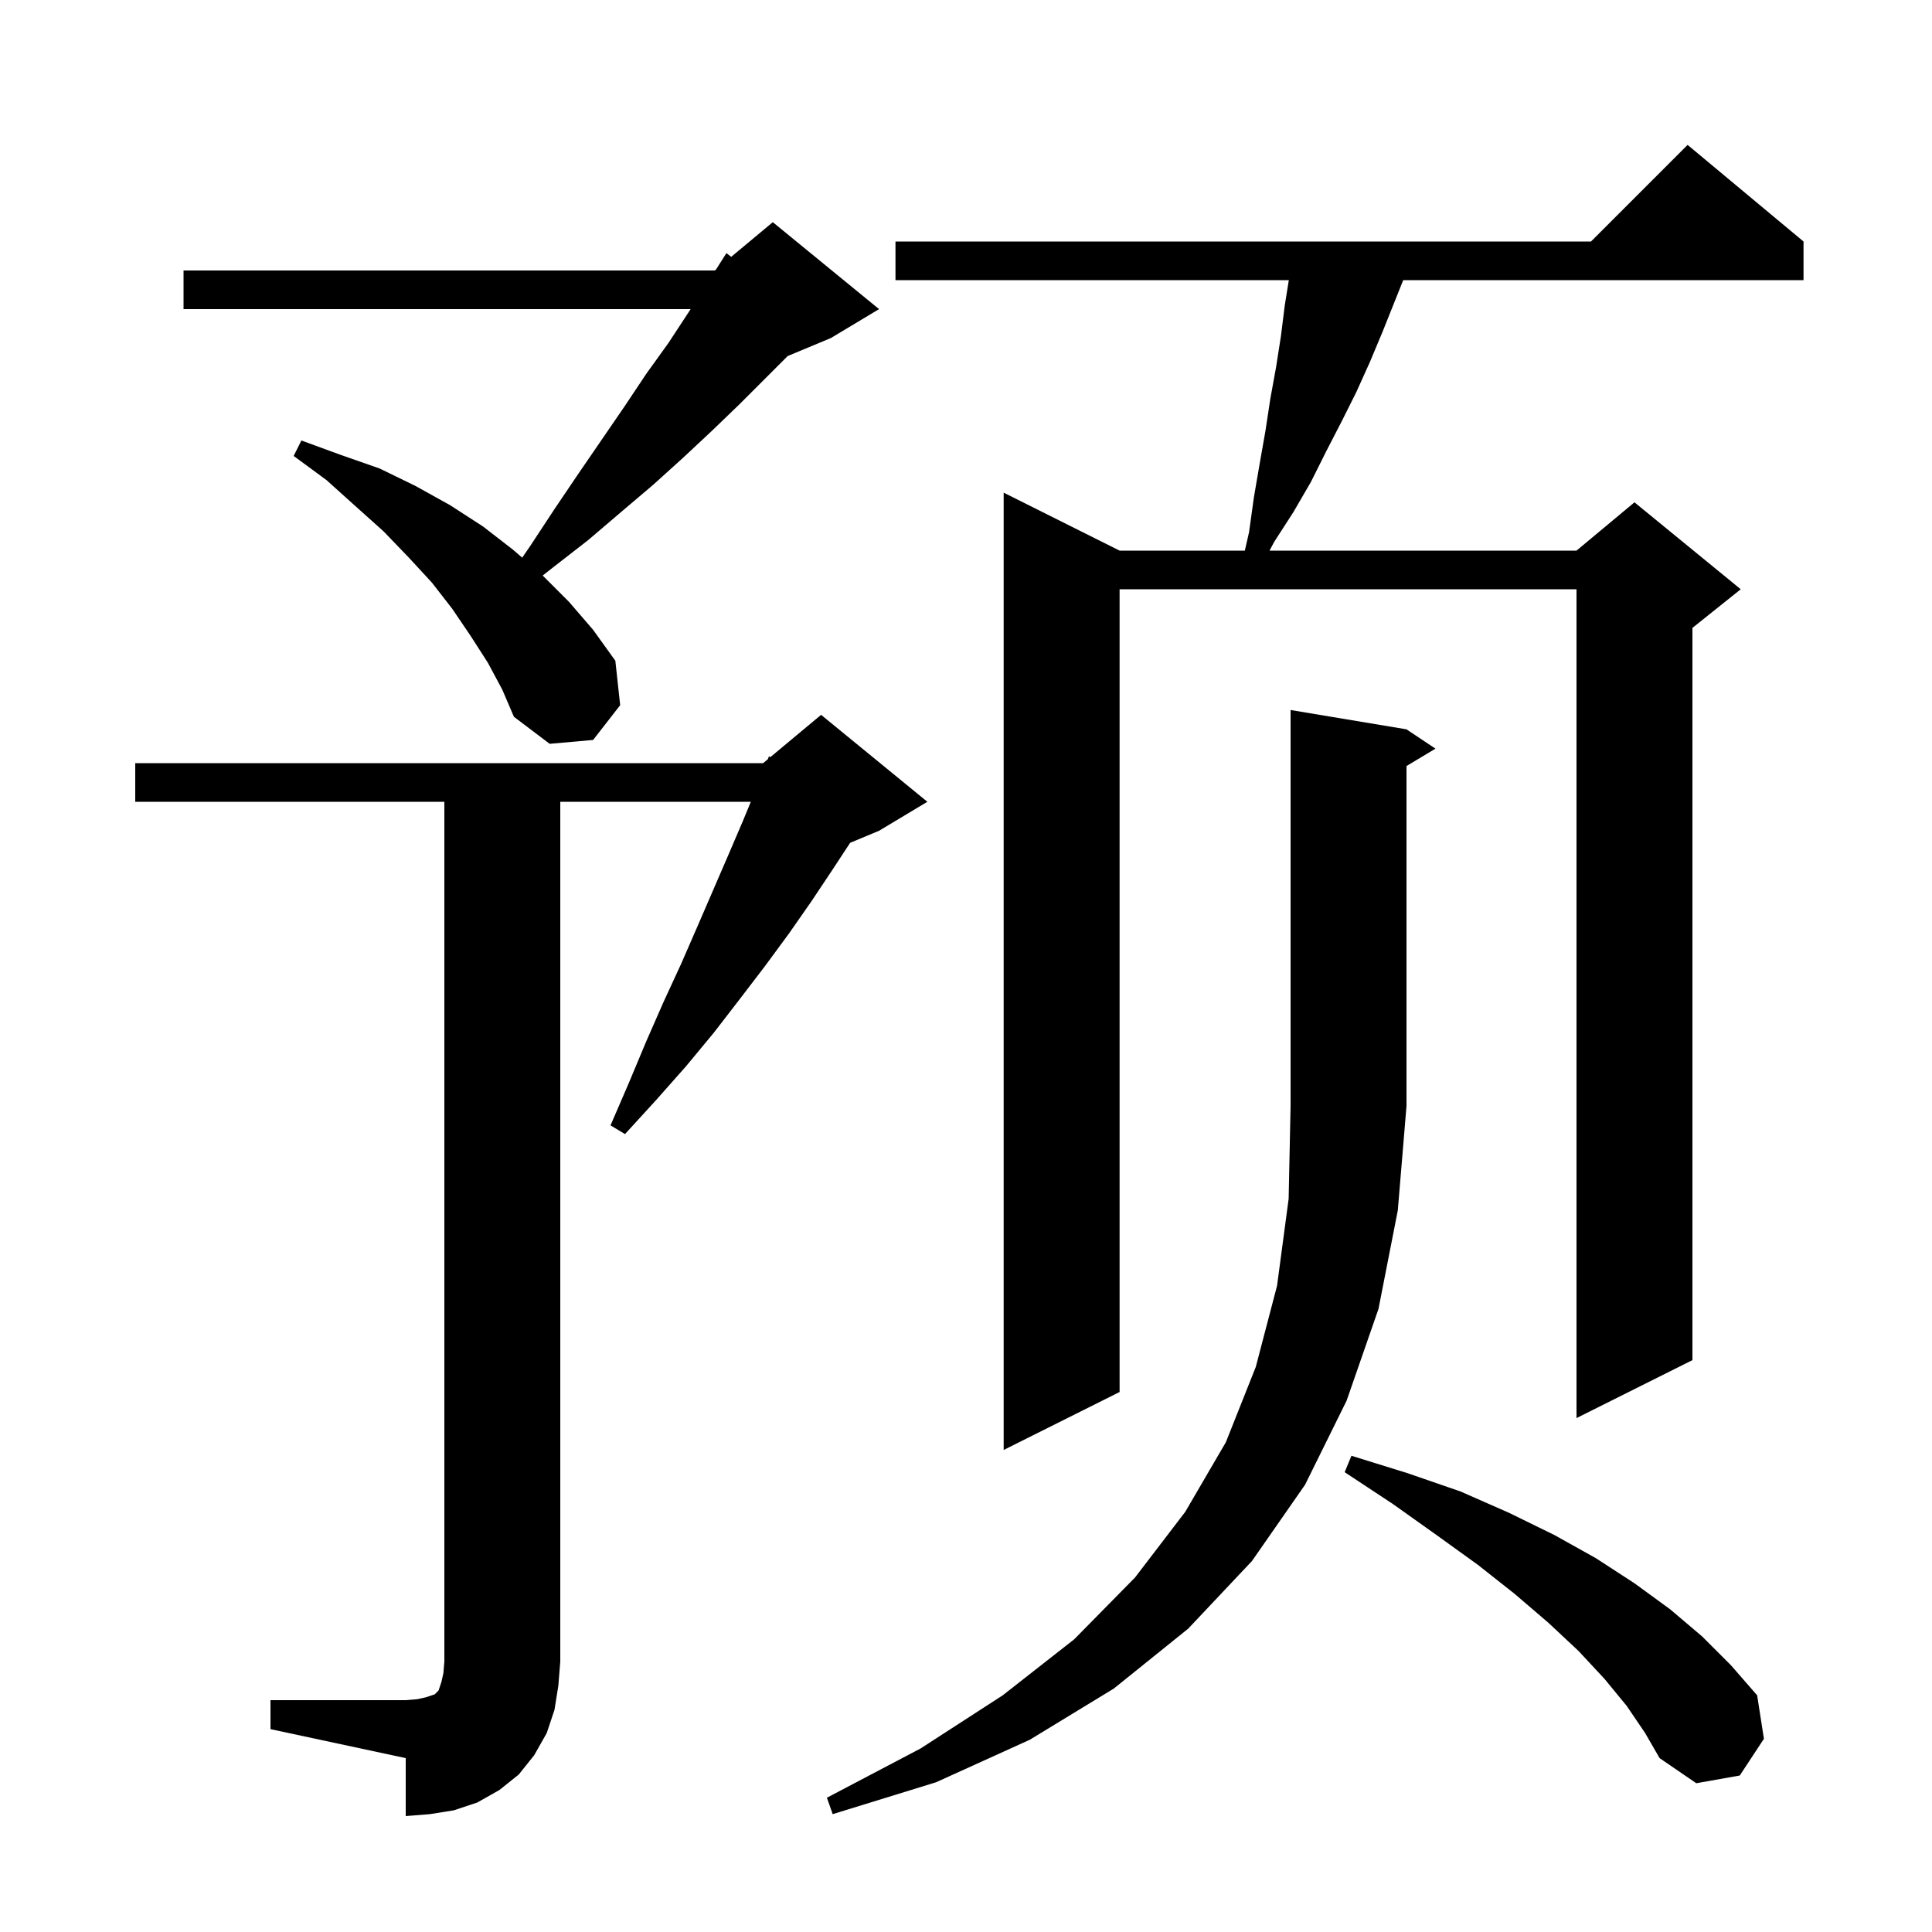 <svg xmlns="http://www.w3.org/2000/svg" xmlns:xlink="http://www.w3.org/1999/xlink" version="1.1" baseProfile="full" viewBox="0 0 200 200" width="200" height="200">
<g fill="black">
<path d="M 28.0 176.0 L 42.0 176.0 L 43.2 175.9 L 44.1 175.7 L 45.0 175.4 L 45.4 175.0 L 45.7 174.1 L 45.9 173.2 L 46.0 172.0 L 46.0 83.0 L 14.0 83.0 L 14.0 79.0 L 79.0 79.0 L 79.483 78.598 L 79.6 78.3 L 79.751 78.375 L 85.0 74.0 L 96.0 83.0 L 91.0 86.0 L 88.006 87.247 L 86.2 90.0 L 84.0 93.3 L 81.7 96.6 L 79.2 100.0 L 76.6 103.4 L 73.9 106.9 L 71.0 110.4 L 67.9 113.9 L 64.7 117.4 L 63.2 116.5 L 65.1 112.1 L 66.9 107.8 L 68.7 103.7 L 70.5 99.8 L 72.2 95.9 L 75.4 88.5 L 76.9 85.0 L 77.724 83.0 L 58.0 83.0 L 58.0 172.0 L 57.8 174.5 L 57.4 177.0 L 56.6 179.4 L 55.3 181.7 L 53.7 183.7 L 51.7 185.3 L 49.4 186.6 L 47.0 187.4 L 44.5 187.8 L 42.0 188.0 L 42.0 182.0 L 28.0 179.0 Z M 145.6 75.5 L 148.6 77.5 L 145.6 79.3 L 145.6 114.5 L 144.7 125.3 L 142.7 135.5 L 139.4 145.0 L 135.1 153.7 L 129.6 161.6 L 123.0 168.6 L 115.3 174.8 L 106.6 180.1 L 96.9 184.5 L 86.2 187.8 L 85.6 186.1 L 95.3 181.0 L 103.8 175.5 L 111.2 169.7 L 117.5 163.3 L 122.7 156.5 L 126.9 149.3 L 130.0 141.5 L 132.2 133.1 L 133.4 124.1 L 133.6 114.5 L 133.6 73.5 Z M 168.4 176.6 L 166.1 173.8 L 163.4 170.9 L 160.3 168.0 L 156.8 165.0 L 153.0 162.0 L 148.7 158.9 L 144.2 155.7 L 139.2 152.4 L 139.9 150.7 L 145.7 152.5 L 151.2 154.4 L 156.2 156.6 L 160.9 158.9 L 165.2 161.3 L 169.2 163.9 L 172.9 166.6 L 176.2 169.4 L 179.2 172.4 L 181.9 175.5 L 182.6 180.0 L 180.1 183.8 L 175.6 184.6 L 171.8 182.0 L 170.3 179.4 Z M 186.7 25.0 L 186.7 29.0 L 145.26 29.0 L 143.1 34.4 L 141.8 37.5 L 140.4 40.6 L 138.9 43.6 L 137.3 46.7 L 135.7 49.9 L 133.9 53.0 L 131.9 56.1 L 131.422 57.0 L 163.2 57.0 L 169.2 52.0 L 180.2 61.0 L 175.2 65.0 L 175.2 140.8 L 163.2 146.8 L 163.2 61.0 L 115.9 61.0 L 115.9 144.1 L 103.9 150.1 L 103.9 51.0 L 115.9 57.0 L 128.866 57.0 L 129.3 55.1 L 129.8 51.5 L 130.4 48.0 L 131.0 44.6 L 131.5 41.3 L 132.1 38.0 L 132.6 34.8 L 133.0 31.6 L 133.419 29.0 L 92.7 29.0 L 92.7 25.0 L 164.7 25.0 L 174.7 15.0 Z M 50.5 68.6 L 48.7 65.8 L 46.8 63.0 L 44.7 60.3 L 42.3 57.7 L 39.7 55.0 L 36.8 52.4 L 33.8 49.7 L 30.4 47.2 L 31.2 45.6 L 35.3 47.1 L 39.3 48.5 L 43.0 50.3 L 46.6 52.3 L 50.0 54.5 L 53.1 56.9 L 54.058 57.73 L 54.9 56.5 L 57.4 52.7 L 59.9 49.0 L 64.7 42.0 L 66.9 38.7 L 69.2 35.5 L 71.3 32.3 L 71.494 32.0 L 19.0 32.0 L 19.0 28.0 L 74.0 28.0 L 74.127 27.894 L 75.2 26.2 L 75.693 26.589 L 80.0 23.0 L 91.0 32.0 L 86.0 35.0 L 81.543 36.857 L 76.6 41.8 L 73.8 44.5 L 70.7 47.4 L 67.6 50.2 L 64.3 53.0 L 60.9 55.9 L 57.3 58.7 L 56.179 59.579 L 58.9 62.3 L 61.4 65.2 L 63.7 68.4 L 64.2 73.0 L 61.4 76.6 L 56.9 77.0 L 53.2 74.2 L 52.0 71.4 Z " />
</g>
</svg>
